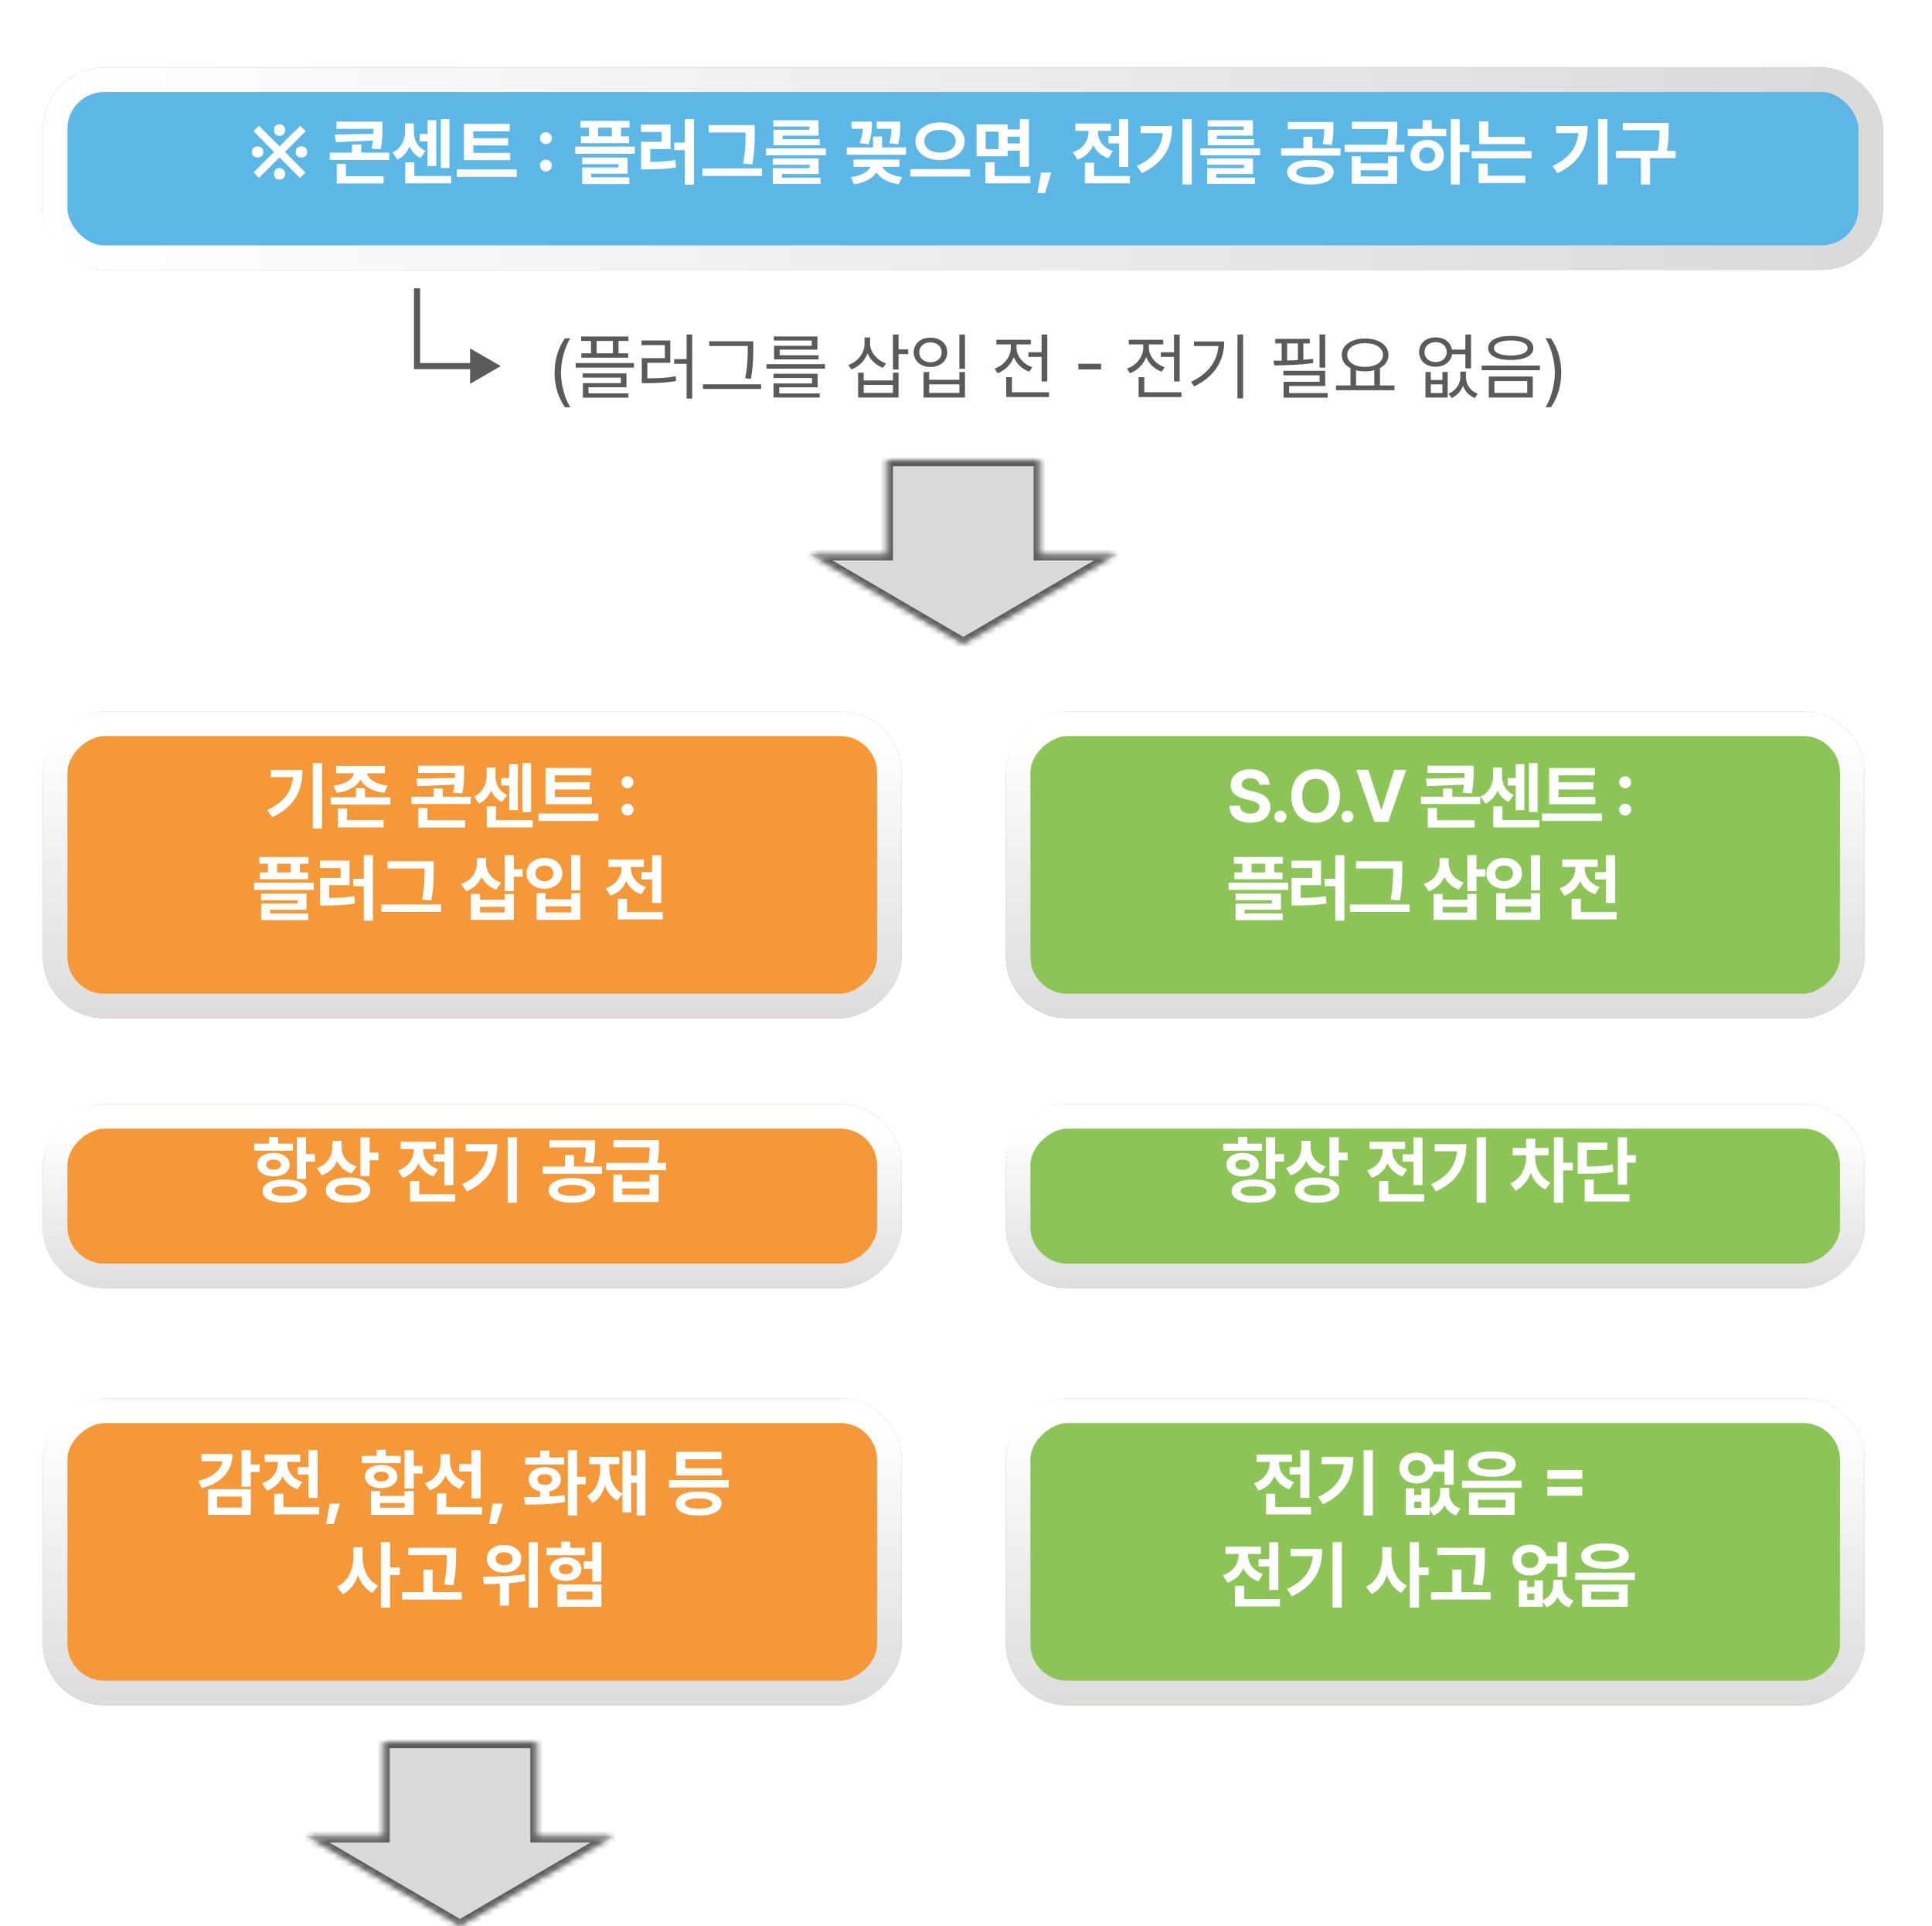 <svg width="315" height="314" viewBox="0 0 315 314" fill="none" xmlns="http://www.w3.org/2000/svg">
<rect width="315" height="80" rx="10" fill="white"/>
<rect y="100" width="315" height="190" rx="10" fill="white"/>
<g filter="url(#filter0_d_2445_80)">
<rect x="147" y="112" width="50" height="140" rx="10" transform="rotate(90 147 112)" fill="#F59839"/>
<rect x="145" y="114" width="46" height="136" rx="8" transform="rotate(90 145 114)" stroke="url(#paint0_linear_2445_80)" stroke-width="4"/>
</g>
<g filter="url(#filter1_d_2445_80)">
<rect x="147" y="224" width="50" height="140" rx="10" transform="rotate(90 147 224)" fill="#F59839"/>
<rect x="145" y="226" width="46" height="136" rx="8" transform="rotate(90 145 226)" stroke="url(#paint1_linear_2445_80)" stroke-width="4"/>
</g>
<g filter="url(#filter2_d_2445_80)">
<rect x="147" y="176" width="30" height="140" rx="10" transform="rotate(90 147 176)" fill="#F59839"/>
<rect x="145" y="178" width="26" height="136" rx="8" transform="rotate(90 145 178)" stroke="url(#paint2_linear_2445_80)" stroke-width="4"/>
</g>
<g filter="url(#filter3_d_2445_80)">
<rect x="304" y="112" width="50" height="140" rx="10" transform="rotate(90 304 112)" fill="#8CC457"/>
<rect x="302" y="114" width="46" height="136" rx="8" transform="rotate(90 302 114)" stroke="url(#paint3_linear_2445_80)" stroke-width="4"/>
</g>
<g filter="url(#filter4_d_2445_80)">
<rect x="304" y="224" width="50" height="140" rx="10" transform="rotate(90 304 224)" fill="#8CC457"/>
<rect x="302" y="226" width="46" height="136" rx="8" transform="rotate(90 302 226)" stroke="url(#paint4_linear_2445_80)" stroke-width="4"/>
</g>
<g filter="url(#filter5_d_2445_80)">
<rect x="304" y="176" width="30" height="140" rx="10" transform="rotate(90 304 176)" fill="#8CC457"/>
<rect x="302" y="178" width="26" height="136" rx="8" transform="rotate(90 302 178)" stroke="url(#paint5_linear_2445_80)" stroke-width="4"/>
</g>
<path d="M52.512 124.414V135.078H51V124.414H52.512ZM49.312 125.527C49.312 128.762 48.176 131.445 44.367 133.25L43.582 132.055C46.336 130.754 47.549 129.066 47.789 126.699H44.156V125.527H49.312ZM62.766 124.859V126.055H59.824C60.006 126.951 61.107 127.848 63.211 128.07L62.66 129.254C60.662 129.02 59.326 128.188 58.77 127.074C58.207 128.182 56.883 129.02 54.891 129.254L54.352 128.07C56.455 127.848 57.545 126.939 57.727 126.055H54.809V124.859H62.766ZM62.543 133.695V134.891H55.09V131.82H56.59V133.695H62.543ZM63.645 129.969V131.176H53.918V129.969H58.031V128.492H59.508V129.969H63.645ZM75.668 124.824V125.832C75.668 126.887 75.668 127.93 75.363 129.348L73.887 129.23C73.992 128.756 74.057 128.322 74.098 127.918L68.062 128.176L67.875 126.945L74.18 126.816L74.191 126.008H68.168V124.824H75.668ZM76.758 129.887V131.07H67.078V129.887H70.699V128.551H72.199V129.887H76.758ZM75.844 133.719V134.914H68.203V131.727H69.703V133.719H75.844ZM86.59 124.414V132.395H85.172V124.414H86.59ZM84.434 124.578V132.078H83.016V128.07H81.715V126.852H83.016V124.578H84.434ZM86.859 133.695V134.891H79.359V131.457H80.859V133.695H86.859ZM80.789 126.523C80.789 127.754 81.316 128.973 82.688 129.605L81.856 130.754C81 130.35 80.426 129.682 80.074 128.867C79.699 129.793 79.061 130.572 78.117 131.012L77.297 129.875C78.75 129.172 79.336 127.789 79.336 126.523V125.129H80.789V126.523ZM96.492 129.922V131.105H88.945V125.199H96.41V126.406H90.469V127.531H96.164V128.703H90.469V129.922H96.492ZM97.559 132.617V133.836H87.797V132.617H97.559ZM102.316 132.969C101.766 132.969 101.32 132.523 101.332 131.984C101.32 131.445 101.766 131.012 102.316 131.012C102.832 131.012 103.289 131.445 103.289 131.984C103.289 132.523 102.832 132.969 102.316 132.969ZM102.316 128.504C101.766 128.504 101.32 128.059 101.332 127.52C101.32 126.98 101.766 126.547 102.316 126.547C102.832 126.547 103.289 126.98 103.289 127.52C103.289 128.059 102.832 128.504 102.316 128.504ZM50.297 139.707V140.82H48.902V142.227H50.227V143.34H42.363V142.227H43.676V140.82H42.293V139.707H50.297ZM51.164 143.902V145.074H41.438V143.902H51.164ZM49.98 145.684V148.32H44.039V148.906H50.262V150.008H42.574V147.301H48.504V146.762H42.562V145.684H49.98ZM45.176 142.227H47.402V140.82H45.176V142.227ZM60.797 139.414V150.102H59.309V144.477H57.586V143.258H59.309V139.414H60.797ZM56.988 140.305V144.301H53.672V146.387C55.143 146.375 56.391 146.322 57.762 146.082L57.879 147.301C56.297 147.559 54.844 147.617 53.062 147.617H52.184V143.117H55.535V141.512H52.16V140.305H56.988ZM70.711 140.398V141.676C70.711 143.141 70.711 144.594 70.324 146.797L68.812 146.668C69.211 144.617 69.211 143.094 69.223 141.676V141.594H63.188V140.398H70.711ZM71.906 147.453V148.684H62.18V147.453H71.906ZM79.254 140.703C79.242 142.027 80.027 143.328 81.703 143.879L80.906 145.039C79.781 144.652 78.996 143.908 78.539 142.965C78.07 144.031 77.221 144.869 75.984 145.297L75.176 144.102C76.969 143.527 77.742 142.156 77.754 140.715V139.895H79.254V140.703ZM83.777 139.414V141.711H85.219V142.93H83.777V145.285H82.277V139.414H83.777ZM78.269 145.742V146.691H82.277V145.742H83.777V149.961H76.769V145.742H78.269ZM78.269 148.766H82.277V147.84H78.269V148.766ZM94.617 139.414V145.145H93.117V139.414H94.617ZM88.957 145.613V146.609H93.129V145.613H94.617V149.961H87.481V145.613H88.957ZM88.957 148.754H93.129V147.77H88.957V148.754ZM88.769 139.859C90.434 139.848 91.688 140.891 91.688 142.391C91.688 143.844 90.434 144.887 88.769 144.887C87.106 144.887 85.852 143.844 85.852 142.391C85.852 140.891 87.106 139.848 88.769 139.859ZM88.769 141.102C87.914 141.102 87.305 141.582 87.316 142.391C87.305 143.188 87.914 143.656 88.769 143.656C89.602 143.656 90.211 143.188 90.211 142.391C90.211 141.582 89.602 141.102 88.769 141.102ZM107.812 139.426V147.207H106.324V143.387H104.578V142.18H106.324V139.426H107.812ZM108.07 148.695V149.891H100.734V146.527H102.234V148.695H108.07ZM102.855 141.512C102.855 142.742 103.605 144.066 105.305 144.617L104.566 145.801C103.383 145.42 102.574 144.641 102.105 143.668C101.637 144.746 100.787 145.602 99.527 146.023L98.766 144.805C100.523 144.254 101.32 142.859 101.332 141.5V141.336H99.188V140.141H104.977V141.336H102.855V141.512Z" fill="white"/>
<path d="M40.889 236.414V238.746H42.33V239.977H40.889V242.379H39.389V236.414H40.889ZM37.9 237.035C37.889 239.859 36.107 241.77 32.908 242.613L32.31 241.43C34.701 240.838 36.02 239.654 36.272 238.23H32.838V237.035H37.9ZM40.889 242.777V246.949H33.916V242.777H40.889ZM35.404 243.984V245.777H39.412V243.984H35.404ZM51.787 236.426V244.207H50.299V240.387H48.553V239.18H50.299V236.426H51.787ZM52.045 245.695V246.891H44.709V243.527H46.209V245.695H52.045ZM46.83 238.512C46.83 239.742 47.58 241.066 49.279 241.617L48.541 242.801C47.357 242.42 46.549 241.641 46.08 240.668C45.611 241.746 44.762 242.602 43.502 243.023L42.74 241.805C44.498 241.254 45.295 239.859 45.307 238.5V238.336H43.162V237.141H48.951V238.336H46.83V238.512ZM55.42 245.133L54.412 248.473H53.17L53.756 245.133H55.42ZM67.455 236.414V238.98H68.897V240.223H67.455V242.66H65.955V236.414H67.455ZM61.959 243.07V243.879H65.955V243.07H67.455V246.961H60.471V243.07H61.959ZM61.959 245.789H65.955V245.027H61.959V245.789ZM65.322 237.352V238.523H58.994V237.352H61.42V236.344H62.908V237.352H65.322ZM62.158 238.828C63.705 238.828 64.783 239.578 64.783 240.715C64.783 241.852 63.705 242.602 62.158 242.602C60.588 242.602 59.51 241.852 59.51 240.715C59.51 239.578 60.588 238.828 62.158 238.828ZM62.158 239.93C61.443 239.918 60.963 240.211 60.975 240.715C60.963 241.23 61.443 241.512 62.158 241.512C62.873 241.512 63.365 241.23 63.365 240.715C63.365 240.211 62.873 239.918 62.158 239.93ZM73.361 238.242C73.361 239.625 74.1 240.996 75.799 241.559L74.99 242.73C73.859 242.314 73.08 241.529 72.635 240.539C72.172 241.652 71.34 242.531 70.103 242.977L69.295 241.805C71.076 241.219 71.85 239.754 71.85 238.23V237.07H73.361V238.242ZM78.353 236.426V244.301H76.865V239.895H74.861V238.688H76.865V236.426H78.353ZM78.576 245.695V246.891H71.252V243.469H72.764V245.695H78.576ZM81.986 245.133L80.978 248.473H79.736L80.322 245.133H81.986ZM94.092 236.414V240.75H95.486V241.992H94.092V247.078H92.58V236.414H94.092ZM85.432 244.066C86.211 244.066 87.119 244.066 88.068 244.043V243.129C86.932 242.906 86.193 242.186 86.205 241.195C86.193 240 87.272 239.191 88.83 239.191C90.353 239.191 91.443 240 91.455 241.195C91.443 242.186 90.693 242.912 89.568 243.129V243.984C90.412 243.943 91.262 243.873 92.053 243.762L92.147 244.852C89.873 245.273 87.436 245.285 85.631 245.285L85.432 244.066ZM91.971 237.598V238.77H85.643V237.598H88.068V236.473H89.568V237.598H91.971ZM88.83 240.328C88.103 240.328 87.611 240.645 87.623 241.195C87.611 241.758 88.103 242.062 88.83 242.062C89.533 242.062 90.014 241.758 90.014 241.195C90.014 240.645 89.533 240.328 88.83 240.328ZM105.236 236.414V247.078H103.807V241.734H102.904V246.586H101.486V243.527L100.643 244.652C99.652 244.131 99.014 243.246 98.639 242.145C98.281 243.41 97.648 244.436 96.635 245.039L95.709 243.891C97.326 242.977 97.877 241.09 97.877 239.051V238.711H96.072V237.516H100.959V238.711H99.33V239.051C99.33 240.908 99.881 242.678 101.486 243.504V236.566H102.904V240.516H103.807V236.414H105.236ZM118.818 241.289V242.508H109.068V241.289H118.818ZM117.705 239.355V240.539H110.252V236.695H117.646V237.902H111.74V239.355H117.705ZM113.92 243.152C116.229 243.152 117.623 243.855 117.635 245.109C117.623 246.375 116.229 247.078 113.92 247.078C111.588 247.078 110.182 246.375 110.182 245.109C110.182 243.855 111.588 243.152 113.92 243.152ZM113.92 244.289C112.443 244.289 111.693 244.57 111.705 245.109C111.693 245.672 112.443 245.941 113.92 245.941C115.361 245.941 116.123 245.672 116.135 245.109C116.123 244.57 115.361 244.289 113.92 244.289ZM59.117 253.828C59.105 255.738 59.926 257.672 61.637 258.492L60.734 259.688C59.592 259.125 58.824 258.07 58.379 256.781C57.916 258.164 57.09 259.295 55.883 259.887L54.957 258.68C56.762 257.848 57.617 255.809 57.617 253.828V252.234H59.117V253.828ZM63.605 251.414V255.527H65.176V256.793H63.605V262.078H62.105V251.414H63.605ZM74.352 252.34V253.348C74.352 254.684 74.352 256.184 73.918 258.445L72.418 258.293C72.822 256.277 72.84 254.777 72.852 253.523H66.57V252.34H74.352ZM75.289 259.559V260.777H65.562V259.559H69.043V255.891H70.531V259.559H75.289ZM82.18 251.859C83.809 251.848 84.992 252.773 84.992 254.121C84.992 255.457 83.809 256.395 82.18 256.383C80.551 256.395 79.367 255.457 79.379 254.121C79.367 252.773 80.551 251.848 82.18 251.859ZM82.18 253.055C81.383 253.055 80.82 253.441 80.82 254.121C80.82 254.789 81.383 255.176 82.18 255.164C83 255.176 83.574 254.789 83.574 254.121C83.574 253.441 83 253.055 82.18 253.055ZM87.688 251.426V262.078H86.211V251.426H87.688ZM78.723 257.039C80.609 257.039 83.293 256.992 85.566 256.652L85.66 257.754C84.781 257.93 83.879 258.041 82.988 258.105V261.762H81.5V258.199C80.562 258.24 79.678 258.246 78.91 258.258L78.723 257.039ZM98.059 251.414V257.859H96.57V255.762H95.188V254.543H96.57V251.414H98.059ZM98.059 258.316V261.961H90.887V258.316H98.059ZM92.387 259.488V260.766H96.594V259.488H92.387ZM95.375 252.34V253.535H89.094V252.34H91.508V251.32H92.984V252.34H95.375ZM92.246 253.887C93.746 253.887 94.801 254.684 94.801 255.797C94.801 256.957 93.746 257.73 92.246 257.73C90.758 257.73 89.68 256.957 89.68 255.797C89.68 254.684 90.758 253.887 92.246 253.887ZM92.246 255.012C91.555 255.012 91.109 255.293 91.121 255.797C91.109 256.336 91.555 256.629 92.246 256.629C92.926 256.629 93.371 256.336 93.371 255.797C93.371 255.293 92.926 255.012 92.246 255.012Z" fill="white"/>
<path d="M205.32 127.941C205.25 127.273 204.711 126.875 203.855 126.875C202.965 126.875 202.473 127.285 202.461 127.848C202.449 128.457 203.094 128.738 203.82 128.902L204.582 129.09C206.035 129.418 207.125 130.156 207.125 131.574C207.125 133.133 205.906 134.117 203.844 134.117C201.793 134.117 200.48 133.168 200.434 131.352H202.145C202.203 132.207 202.883 132.641 203.82 132.641C204.746 132.641 205.344 132.207 205.344 131.574C205.344 131 204.816 130.73 203.891 130.496L202.965 130.273C201.535 129.922 200.656 129.207 200.656 127.965C200.656 126.418 202.016 125.398 203.867 125.398C205.742 125.398 206.984 126.441 207.008 127.941H205.32ZM208.778 134.105C208.227 134.105 207.782 133.66 207.793 133.121C207.782 132.582 208.227 132.148 208.778 132.148C209.293 132.148 209.75 132.582 209.75 133.121C209.75 133.66 209.293 134.105 208.778 134.105ZM218.47 129.758C218.47 132.523 216.747 134.117 214.509 134.117C212.247 134.117 210.536 132.512 210.536 129.758C210.536 126.992 212.247 125.398 214.509 125.398C216.747 125.398 218.47 126.992 218.47 129.758ZM216.677 129.758C216.677 127.941 215.821 126.957 214.509 126.957C213.196 126.957 212.329 127.941 212.329 129.758C212.329 131.574 213.196 132.559 214.509 132.559C215.821 132.559 216.677 131.574 216.677 129.758ZM219.701 134.105C219.15 134.105 218.705 133.66 218.716 133.121C218.705 132.582 219.15 132.148 219.701 132.148C220.216 132.148 220.673 132.582 220.673 133.121C220.673 133.66 220.216 134.105 219.701 134.105ZM223.111 125.516L225.174 131.984H225.256L227.33 125.516H229.275L226.346 134H224.084L221.142 125.516H223.111ZM240.257 124.824V125.832C240.257 126.887 240.257 127.93 239.952 129.348L238.475 129.23C238.581 128.756 238.645 128.322 238.686 127.918L232.651 128.176L232.464 126.945L238.768 126.816L238.78 126.008H232.757V124.824H240.257ZM241.347 129.887V131.07H231.667V129.887H235.288V128.551H236.788V129.887H241.347ZM240.433 133.719V134.914H232.792V131.727H234.292V133.719H240.433ZM250.699 124.414V132.395H249.281V124.414H250.699ZM248.542 124.578V132.078H247.124V128.07H245.824V126.852H247.124V124.578H248.542ZM250.968 133.695V134.891H243.468V131.457H244.968V133.695H250.968ZM244.898 126.523C244.898 127.754 245.425 128.973 246.796 129.605L245.964 130.754C245.109 130.35 244.535 129.682 244.183 128.867C243.808 129.793 243.169 130.572 242.226 131.012L241.406 129.875C242.859 129.172 243.445 127.789 243.445 126.523V125.129H244.898V126.523ZM260.121 129.922V131.105H252.574V125.199H260.039V126.406H254.097V127.531H259.793V128.703H254.097V129.922H260.121ZM261.187 132.617V133.836H251.426V132.617H261.187ZM264.985 132.969C264.434 132.969 263.989 132.523 264.001 131.984C263.989 131.445 264.434 131.012 264.985 131.012C265.501 131.012 265.958 131.445 265.958 131.984C265.958 132.523 265.501 132.969 264.985 132.969ZM264.985 128.504C264.434 128.504 263.989 128.059 264.001 127.52C263.989 126.98 264.434 126.547 264.985 126.547C265.501 126.547 265.958 126.98 265.958 127.52C265.958 128.059 265.501 128.504 264.985 128.504ZM209.176 139.707V140.82H207.781V142.227H209.105V143.34H201.242V142.227H202.555V140.82H201.172V139.707H209.176ZM210.043 143.902V145.074H200.316V143.902H210.043ZM208.859 145.684V148.32H202.918V148.906H209.141V150.008H201.453V147.301H207.383V146.762H201.441V145.684H208.859ZM204.055 142.227H206.281V140.82H204.055V142.227ZM219.196 139.414V150.102H217.708V144.477H215.985V143.258H217.708V139.414H219.196ZM215.387 140.305V144.301H212.071V146.387C213.541 146.375 214.79 146.322 216.161 146.082L216.278 147.301C214.696 147.559 213.243 147.617 211.461 147.617H210.583V143.117H213.934V141.512H210.559V140.305H215.387ZM228.63 140.398V141.676C228.63 143.141 228.63 144.594 228.243 146.797L226.731 146.668C227.13 144.617 227.13 143.094 227.142 141.676V141.594H221.106V140.398H228.63ZM229.825 147.453V148.684H220.099V147.453H229.825ZM236.213 140.703C236.201 142.027 236.986 143.328 238.662 143.879L237.865 145.039C236.74 144.652 235.955 143.908 235.498 142.965C235.029 144.031 234.18 144.869 232.943 145.297L232.135 144.102C233.928 143.527 234.701 142.156 234.713 140.715V139.895H236.213V140.703ZM240.736 139.414V141.711H242.178V142.93H240.736V145.285H239.236V139.414H240.736ZM235.228 145.742V146.691H239.236V145.742H240.736V149.961H233.728V145.742H235.228ZM235.228 148.766H239.236V147.84H235.228V148.766ZM251.096 139.414V145.145H249.596V139.414H251.096ZM245.436 145.613V146.609H249.608V145.613H251.096V149.961H243.959V145.613H245.436ZM245.436 148.754H249.608V147.77H245.436V148.754ZM245.248 139.859C246.912 139.848 248.166 140.891 248.166 142.391C248.166 143.844 246.912 144.887 245.248 144.887C243.584 144.887 242.33 143.844 242.33 142.391C242.33 140.891 243.584 139.848 245.248 139.859ZM245.248 141.102C244.393 141.102 243.784 141.582 243.795 142.391C243.784 143.188 244.393 143.656 245.248 143.656C246.08 143.656 246.69 143.188 246.69 142.391C246.69 141.582 246.08 141.102 245.248 141.102ZM263.331 139.426V147.207H261.843V143.387H260.097V142.18H261.843V139.426H263.331ZM263.589 148.695V149.891H256.253V146.527H257.753V148.695H263.589ZM258.374 141.512C258.374 142.742 259.124 144.066 260.824 144.617L260.085 145.801C258.902 145.42 258.093 144.641 257.624 143.668C257.156 144.746 256.306 145.602 255.046 146.023L254.285 144.805C256.042 144.254 256.839 142.859 256.851 141.5V141.336H254.706V140.141H260.495V141.336H258.374V141.512Z" fill="white"/>
<path d="M213.494 236.426V244.207H212.006V240.387H210.26V239.18H212.006V236.426H213.494ZM213.752 245.695V246.891H206.416V243.527H207.916V245.695H213.752ZM208.537 238.512C208.537 239.742 209.287 241.066 210.986 241.617L210.248 242.801C209.064 242.42 208.256 241.641 207.787 240.668C207.318 241.746 206.469 242.602 205.209 243.023L204.447 241.805C206.205 241.254 207.002 239.859 207.014 238.5V238.336H204.869V237.141H210.658V238.336H208.537V238.512ZM223.842 236.414V247.078H222.33V236.414H223.842ZM220.643 237.527C220.643 240.762 219.506 243.445 215.697 245.25L214.912 244.055C217.666 242.754 218.879 241.066 219.119 238.699H215.486V237.527H220.643ZM230.58 242.648V243.715H231.729V242.648H233.111V245.883C234.295 245.355 234.799 244.359 234.799 243.387V242.566H236.299V243.387C236.287 244.477 236.814 245.508 238.15 245.941L237.377 247.055C236.457 246.738 235.865 246.129 235.525 245.367C235.168 246.105 234.582 246.721 233.721 247.055L233.111 246.129V246.961H229.197V242.648H230.58ZM230.58 245.824H231.729V244.816H230.58V245.824ZM230.99 236.812C232.35 236.812 233.434 237.568 233.732 238.699H235.514V236.414H237.002V242.062H235.514V239.93H233.732C233.445 241.084 232.355 241.852 230.99 241.852C229.35 241.852 228.143 240.809 228.154 239.32C228.143 237.855 229.35 236.812 230.99 236.812ZM230.99 238.043C230.158 238.043 229.561 238.535 229.572 239.32C229.561 240.129 230.158 240.621 230.99 240.633C231.799 240.621 232.385 240.129 232.385 239.32C232.385 238.535 231.799 238.043 230.99 238.043ZM243.248 236.613C245.615 236.613 247.115 237.398 247.127 238.699C247.115 239.988 245.615 240.773 243.248 240.762C240.893 240.773 239.357 239.988 239.357 238.699C239.357 237.398 240.893 236.613 243.248 236.613ZM243.248 237.773C241.76 237.773 240.904 238.09 240.916 238.699C240.904 239.297 241.76 239.602 243.248 239.602C244.725 239.602 245.58 239.297 245.58 238.699C245.58 238.09 244.725 237.773 243.248 237.773ZM246.951 243.328V246.961H239.51V243.328H246.951ZM240.986 244.512V245.766H245.486V244.512H240.986ZM248.111 241.383V242.578H238.385V241.383H248.111ZM252.283 241.102V239.66H257.979V241.102H252.283ZM252.283 243.844V242.402H257.979V243.844H252.283ZM208.426 251.426V259.207H206.938V255.387H205.191V254.18H206.938V251.426H208.426ZM208.684 260.695V261.891H201.348V258.527H202.848V260.695H208.684ZM203.469 253.512C203.469 254.742 204.219 256.066 205.918 256.617L205.18 257.801C203.996 257.42 203.188 256.641 202.719 255.668C202.25 256.746 201.4 257.602 200.141 258.023L199.379 256.805C201.137 256.254 201.934 254.859 201.945 253.5V253.336H199.801V252.141H205.59V253.336H203.469V253.512ZM218.773 251.414V262.078H217.262V251.414H218.773ZM215.574 252.527C215.574 255.762 214.438 258.445 210.629 260.25L209.844 259.055C212.598 257.754 213.811 256.066 214.051 253.699H210.418V252.527H215.574ZM226.871 253.828C226.859 255.738 227.68 257.672 229.391 258.492L228.488 259.688C227.346 259.125 226.578 258.07 226.133 256.781C225.67 258.164 224.844 259.295 223.637 259.887L222.711 258.68C224.516 257.848 225.371 255.809 225.371 253.828V252.234H226.871V253.828ZM231.359 251.414V255.527H232.93V256.793H231.359V262.078H229.859V251.414H231.359ZM242.105 252.34V253.348C242.105 254.684 242.105 256.184 241.672 258.445L240.172 258.293C240.576 256.277 240.594 254.777 240.605 253.523H234.324V252.34H242.105ZM243.043 259.559V260.777H233.316V259.559H236.797V255.891H238.285V259.559H243.043ZM249.02 257.648V258.715H250.168V257.648H251.551V260.883C252.734 260.355 253.238 259.359 253.238 258.387V257.566H254.738V258.387C254.727 259.477 255.254 260.508 256.59 260.941L255.816 262.055C254.896 261.738 254.305 261.129 253.965 260.367C253.607 261.105 253.021 261.721 252.16 262.055L251.551 261.129V261.961H247.637V257.648H249.02ZM249.02 260.824H250.168V259.816H249.02V260.824ZM249.43 251.812C250.789 251.812 251.873 252.568 252.172 253.699H253.953V251.414H255.441V257.062H253.953V254.93H252.172C251.885 256.084 250.795 256.852 249.43 256.852C247.789 256.852 246.582 255.809 246.594 254.32C246.582 252.855 247.789 251.812 249.43 251.812ZM249.43 253.043C248.598 253.043 248 253.535 248.012 254.32C248 255.129 248.598 255.621 249.43 255.633C250.238 255.621 250.824 255.129 250.824 254.32C250.824 253.535 250.238 253.043 249.43 253.043ZM261.688 251.613C264.055 251.613 265.555 252.398 265.566 253.699C265.555 254.988 264.055 255.773 261.688 255.762C259.332 255.773 257.797 254.988 257.797 253.699C257.797 252.398 259.332 251.613 261.688 251.613ZM261.688 252.773C260.199 252.773 259.344 253.09 259.355 253.699C259.344 254.297 260.199 254.602 261.688 254.602C263.164 254.602 264.02 254.297 264.02 253.699C264.02 253.09 263.164 252.773 261.688 252.773ZM265.391 258.328V261.961H257.949V258.328H265.391ZM259.426 259.512V260.766H263.926V259.512H259.426ZM266.551 256.383V257.578H256.824V256.383H266.551Z" fill="white"/>
<path d="M49.898 185.414V188.145H51.34V189.387H49.898V192.188H48.398V185.414H49.898ZM46.418 192.281C48.609 192.281 50.016 192.996 50.016 194.191C50.016 195.363 48.609 196.078 46.418 196.078C44.18 196.078 42.797 195.363 42.809 194.191C42.797 192.996 44.18 192.281 46.418 192.281ZM46.418 193.418C45.023 193.418 44.273 193.664 44.285 194.191C44.273 194.695 45.023 194.965 46.418 194.965C47.777 194.965 48.516 194.695 48.516 194.191C48.516 193.664 47.777 193.418 46.418 193.418ZM47.766 186.434V187.594H41.438V186.434H43.863V185.355H45.352V186.434H47.766ZM44.602 187.957C46.148 187.957 47.227 188.742 47.227 189.879C47.227 191.027 46.148 191.789 44.602 191.789C43.031 191.789 41.953 191.027 41.953 189.879C41.953 188.742 43.031 187.957 44.602 187.957ZM44.602 189.047C43.887 189.047 43.406 189.34 43.418 189.879C43.406 190.406 43.887 190.688 44.602 190.676C45.316 190.688 45.809 190.406 45.809 189.879C45.809 189.34 45.316 189.047 44.602 189.047ZM55.699 187.09C55.699 188.379 56.449 189.621 58.137 190.148L57.34 191.309C56.209 190.934 55.418 190.207 54.961 189.27C54.498 190.348 53.672 191.191 52.453 191.602L51.645 190.43C53.426 189.832 54.188 188.414 54.199 186.949V185.977H55.699V187.09ZM60.27 185.414V187.91H61.711V189.152H60.27V191.742H58.77V185.414H60.27ZM56.777 191.953C58.98 191.953 60.375 192.715 60.375 194.016C60.375 195.328 58.98 196.078 56.777 196.078C54.527 196.078 53.121 195.328 53.121 194.016C53.121 192.715 54.527 191.953 56.777 191.953ZM56.777 193.125C55.371 193.125 54.609 193.43 54.621 194.016C54.609 194.625 55.371 194.906 56.777 194.906C58.16 194.906 58.898 194.625 58.898 194.016C58.898 193.43 58.16 193.125 56.777 193.125ZM73.934 185.426V193.207H72.445V189.387H70.699V188.18H72.445V185.426H73.934ZM74.191 194.695V195.891H66.856V192.527H68.356V194.695H74.191ZM68.977 187.512C68.977 188.742 69.727 190.066 71.426 190.617L70.688 191.801C69.504 191.42 68.695 190.641 68.227 189.668C67.758 190.746 66.908 191.602 65.648 192.023L64.887 190.805C66.644 190.254 67.441 188.859 67.453 187.5V187.336H65.309V186.141H71.098V187.336H68.977V187.512ZM84.281 185.414V196.078H82.769V185.414H84.281ZM81.082 186.527C81.082 189.762 79.945 192.445 76.137 194.25L75.352 193.055C78.106 191.754 79.318 190.066 79.559 187.699H75.926V186.527H81.082ZM93.258 192.059C95.59 192.059 97.055 192.797 97.066 194.074C97.055 195.328 95.59 196.078 93.258 196.078C90.949 196.078 89.461 195.328 89.461 194.074C89.461 192.797 90.949 192.059 93.258 192.059ZM93.258 193.172C91.793 193.172 90.949 193.477 90.949 194.074C90.949 194.648 91.793 194.941 93.258 194.941C94.723 194.941 95.578 194.648 95.578 194.074C95.578 193.477 94.723 193.172 93.258 193.172ZM97.008 185.895V186.762C97.008 187.605 97.008 188.52 96.703 189.621L95.238 189.48C95.473 188.514 95.502 187.793 95.519 187.066H89.566V185.895H97.008ZM98.156 190.172V191.379H88.477V190.172H92.109V188.309H93.586V190.172H98.156ZM101.461 191.484V192.621H105.902V191.484H107.379V195.961H99.996V191.484H101.461ZM101.461 194.754H105.902V193.758H101.461V194.754ZM107.426 185.848V186.703C107.426 187.512 107.426 188.379 107.18 189.586H108.586V190.781H98.824V189.586H105.691C105.902 188.555 105.932 187.752 105.938 187.043H100.02V185.848H107.426Z" fill="white"/>
<path d="M207.898 185.414V188.145H209.34V189.387H207.898V192.188H206.398V185.414H207.898ZM204.418 192.281C206.609 192.281 208.016 192.996 208.016 194.191C208.016 195.363 206.609 196.078 204.418 196.078C202.18 196.078 200.797 195.363 200.809 194.191C200.797 192.996 202.18 192.281 204.418 192.281ZM204.418 193.418C203.023 193.418 202.273 193.664 202.285 194.191C202.273 194.695 203.023 194.965 204.418 194.965C205.777 194.965 206.516 194.695 206.516 194.191C206.516 193.664 205.777 193.418 204.418 193.418ZM205.766 186.434V187.594H199.438V186.434H201.863V185.355H203.352V186.434H205.766ZM202.602 187.957C204.148 187.957 205.227 188.742 205.227 189.879C205.227 191.027 204.148 191.789 202.602 191.789C201.031 191.789 199.953 191.027 199.953 189.879C199.953 188.742 201.031 187.957 202.602 187.957ZM202.602 189.047C201.887 189.047 201.406 189.34 201.418 189.879C201.406 190.406 201.887 190.688 202.602 190.676C203.316 190.688 203.809 190.406 203.809 189.879C203.809 189.34 203.316 189.047 202.602 189.047ZM213.699 187.09C213.699 188.379 214.449 189.621 216.137 190.148L215.34 191.309C214.209 190.934 213.418 190.207 212.961 189.27C212.498 190.348 211.672 191.191 210.453 191.602L209.645 190.43C211.426 189.832 212.188 188.414 212.199 186.949V185.977H213.699V187.09ZM218.27 185.414V187.91H219.711V189.152H218.27V191.742H216.77V185.414H218.27ZM214.777 191.953C216.98 191.953 218.375 192.715 218.375 194.016C218.375 195.328 216.98 196.078 214.777 196.078C212.527 196.078 211.121 195.328 211.121 194.016C211.121 192.715 212.527 191.953 214.777 191.953ZM214.777 193.125C213.371 193.125 212.609 193.43 212.621 194.016C212.609 194.625 213.371 194.906 214.777 194.906C216.16 194.906 216.898 194.625 216.898 194.016C216.898 193.43 216.16 193.125 214.777 193.125ZM231.934 185.426V193.207H230.445V189.387H228.699V188.18H230.445V185.426H231.934ZM232.191 194.695V195.891H224.855V192.527H226.355V194.695H232.191ZM226.977 187.512C226.977 188.742 227.727 190.066 229.426 190.617L228.688 191.801C227.504 191.42 226.695 190.641 226.227 189.668C225.758 190.746 224.908 191.602 223.648 192.023L222.887 190.805C224.645 190.254 225.441 188.859 225.453 187.5V187.336H223.309V186.141H229.098V187.336H226.977V187.512ZM242.281 185.414V196.078H240.77V185.414H242.281ZM239.082 186.527C239.082 189.762 237.945 192.445 234.137 194.25L233.352 193.055C236.105 191.754 237.318 190.066 237.559 187.699H233.926V186.527H239.082ZM250.309 188.754C250.309 190.266 251.094 191.988 252.793 192.785L251.961 193.91C250.824 193.4 250.033 192.393 249.582 191.203C249.125 192.486 248.281 193.57 247.074 194.098L246.254 192.938C247.988 192.176 248.82 190.359 248.832 188.754V188.344H246.629V187.148H248.82V185.648H250.32V187.148H252.488V188.344H250.309V188.754ZM254.867 185.414V189.551H256.438V190.805H254.867V196.078H253.367V185.414H254.867ZM265.285 185.414V188.32H266.727V189.551H265.285V193.125H263.785V185.414H265.285ZM262.051 186.27V187.465H258.734V190.16C260.662 190.148 261.723 190.09 262.918 189.832L263.07 191.027C261.734 191.309 260.504 191.367 258.137 191.367H257.234V186.27H262.051ZM265.672 194.695V195.891H258.371V192.305H259.859V194.695H265.672Z" fill="white"/>
<mask id="path-21-inside-1_2445_80" fill="white">
<path d="M169.523 90.375H182.059L157.058 105L132.058 90.375H144.592V75H169.523V90.375Z"/>
</mask>
<path d="M169.523 90.375H182.059L157.058 105L132.058 90.375H144.592V75H169.523V90.375Z" fill="#D9D9D9"/>
<path d="M169.523 90.375H168.523V91.375H169.523V90.375ZM182.059 90.375L182.564 91.238L185.749 89.375H182.059V90.375ZM157.058 105L156.553 105.863L157.058 106.159L157.563 105.863L157.058 105ZM132.058 90.375V89.375H128.368L131.553 91.238L132.058 90.375ZM144.592 90.375V91.375H145.592V90.375H144.592ZM144.592 75V74H143.592V75H144.592ZM169.523 75H170.523V74H169.523V75ZM169.523 90.375V91.375H182.059V90.375V89.375H169.523V90.375ZM182.059 90.375L181.554 89.512L156.553 104.137L157.058 105L157.563 105.863L182.564 91.238L182.059 90.375ZM157.058 105L157.563 104.137L132.563 89.512L132.058 90.375L131.553 91.238L156.553 105.863L157.058 105ZM132.058 90.375V91.375H144.592V90.375V89.375H132.058V90.375ZM144.592 90.375H145.592V75H144.592H143.592V90.375H144.592ZM144.592 75V76H169.523V75V74H144.592V75ZM169.523 75H168.523V90.375H169.523H170.523V75H169.523Z" fill="#5A5A59" mask="url(#path-21-inside-1_2445_80)"/>
<g filter="url(#filter6_d_2445_80)">
<rect x="7" y="7" width="300" height="33" rx="10" fill="#5CB7E6"/>
<rect x="9" y="9" width="296" height="29" rx="8" stroke="url(#paint6_linear_2445_80)" stroke-width="4"/>
</g>
<path d="M45.575 22.136C45.247 22.136 45.015 22.044 44.879 21.86C44.743 21.676 44.675 21.456 44.675 21.2C44.675 20.944 44.743 20.728 44.879 20.552C45.015 20.368 45.247 20.276 45.575 20.276C45.903 20.276 46.135 20.368 46.271 20.552C46.415 20.728 46.487 20.944 46.487 21.2C46.487 21.456 46.415 21.676 46.271 21.86C46.135 22.044 45.903 22.136 45.575 22.136ZM42.227 29L41.351 28.112L44.675 24.764L41.327 21.404L42.215 20.504L45.575 23.852L48.947 20.516L49.847 21.392L46.475 24.764L49.799 28.136L48.923 29.024L45.575 25.664L42.227 29ZM41.999 25.676C41.751 25.676 41.535 25.608 41.351 25.472C41.167 25.336 41.075 25.104 41.075 24.776C41.075 24.456 41.167 24.224 41.351 24.08C41.535 23.936 41.751 23.864 41.999 23.864C42.255 23.864 42.475 23.936 42.659 24.08C42.843 24.224 42.935 24.456 42.935 24.776C42.935 25.104 42.843 25.336 42.659 25.472C42.475 25.608 42.255 25.676 41.999 25.676ZM49.139 25.676C48.883 25.676 48.663 25.608 48.479 25.472C48.303 25.336 48.215 25.104 48.215 24.776C48.215 24.456 48.303 24.224 48.479 24.08C48.663 23.936 48.883 23.864 49.139 23.864C49.395 23.864 49.615 23.936 49.799 24.08C49.983 24.224 50.075 24.456 50.075 24.776C50.075 25.104 49.983 25.336 49.799 25.472C49.615 25.608 49.395 25.676 49.139 25.676ZM45.575 29.276C45.247 29.276 45.015 29.184 44.879 29C44.743 28.816 44.675 28.596 44.675 28.34C44.675 28.092 44.743 27.876 44.879 27.692C45.015 27.508 45.247 27.416 45.575 27.416C45.903 27.416 46.135 27.508 46.271 27.692C46.415 27.876 46.487 28.092 46.487 28.34C46.487 28.596 46.415 28.816 46.271 29C46.135 29.184 45.903 29.276 45.575 29.276ZM62.365 19.824V20.832C62.365 21.887 62.365 22.93 62.06 24.348L60.584 24.23C60.69 23.756 60.754 23.322 60.795 22.918L54.76 23.176L54.572 21.945L60.877 21.816L60.889 21.008H54.865V19.824H62.365ZM63.455 24.887V26.07H53.775V24.887H57.397V23.551H58.897V24.887H63.455ZM62.541 28.719V29.914H54.9V26.727H56.4V28.719H62.541ZM73.287 19.414V27.395H71.869V19.414H73.287ZM71.131 19.578V27.078H69.713V23.07H68.412V21.852H69.713V19.578H71.131ZM73.557 28.695V29.891H66.057V26.457H67.557V28.695H73.557ZM67.486 21.523C67.486 22.754 68.014 23.973 69.385 24.605L68.553 25.754C67.697 25.35 67.123 24.682 66.772 23.867C66.397 24.793 65.758 25.572 64.814 26.012L63.994 24.875C65.447 24.172 66.033 22.789 66.033 21.523V20.129H67.486V21.523ZM83.189 24.922V26.105H75.643V20.199H83.107V21.406H77.166V22.531H82.861V23.703H77.166V24.922H83.189ZM84.256 27.617V28.836H74.494V27.617H84.256ZM89.014 27.969C88.463 27.969 88.018 27.523 88.029 26.984C88.018 26.445 88.463 26.012 89.014 26.012C89.529 26.012 89.986 26.445 89.986 26.984C89.986 27.523 89.529 27.969 89.014 27.969ZM89.014 23.504C88.463 23.504 88.018 23.059 88.029 22.52C88.018 21.98 88.463 21.547 89.014 21.547C89.529 21.547 89.986 21.98 89.986 22.52C89.986 23.059 89.529 23.504 89.014 23.504ZM102.643 19.707V20.82H101.248V22.227H102.572V23.34H94.709V22.227H96.022V20.82H94.639V19.707H102.643ZM103.51 23.902V25.074H93.783V23.902H103.51ZM102.326 25.684V28.32H96.385V28.906H102.607V30.008H94.92V27.301H100.85V26.762H94.908V25.684H102.326ZM97.522 22.227H99.748V20.82H97.522V22.227ZM113.143 19.414V30.102H111.654V24.477H109.932V23.258H111.654V19.414H113.143ZM109.334 20.305V24.301H106.018V26.387C107.488 26.375 108.736 26.322 110.107 26.082L110.225 27.301C108.643 27.559 107.189 27.617 105.408 27.617H104.529V23.117H107.881V21.512H104.506V20.305H109.334ZM123.057 20.398V21.676C123.057 23.141 123.057 24.594 122.67 26.797L121.158 26.668C121.557 24.617 121.557 23.094 121.568 21.676V21.594H115.533V20.398H123.057ZM124.252 27.453V28.684H114.525V27.453H124.252ZM134.646 24.195V25.309H124.885V24.195H134.646ZM133.475 25.836V28.355H127.498V28.965H133.791V29.984H126.01V27.406H131.998V26.867H125.998V25.836H133.475ZM133.463 19.602V22.109H127.592V22.684H133.65V23.691H126.104V21.16H131.963V20.621H126.08V19.602H133.463ZM146.787 19.824V20.469C146.787 21.184 146.787 22.215 146.447 23.516L145.006 23.363C145.27 22.367 145.328 21.611 145.346 20.996H142.955V19.824H146.787ZM147.736 24.02V25.227H138.057V24.02H142.346V22.262H143.822V24.02H147.736ZM142.158 19.824V20.281C142.158 20.938 142.158 22.074 141.607 23.516L140.166 23.34C140.523 22.332 140.635 21.57 140.682 20.996H138.83V19.824H142.158ZM146.646 26.012V27.195H143.869C144.273 28.004 145.334 28.654 147.092 28.871L146.518 30.031C144.783 29.791 143.535 29.094 142.896 28.109C142.246 29.094 141.004 29.797 139.264 30.043L138.725 28.871C140.459 28.666 141.514 28.004 141.924 27.195H139.158V26.012H146.646ZM153.268 19.953C155.518 19.965 157.275 21.172 157.287 23.023C157.275 24.887 155.518 26.105 153.268 26.094C151.006 26.105 149.26 24.887 149.26 23.023C149.26 21.172 151.006 19.965 153.268 19.953ZM153.268 21.172C151.791 21.16 150.713 21.875 150.713 23.023C150.713 24.184 151.791 24.875 153.268 24.875C154.744 24.875 155.799 24.184 155.811 23.023C155.799 21.875 154.744 21.16 153.268 21.172ZM158.166 27.57V28.777H148.404V27.57H158.166ZM164.283 20.281V21.09H166.275V19.426H167.764V27.184H166.275V24.57H164.283V25.473H159.221V20.281H164.283ZM160.709 21.465V24.312H162.818V21.465H160.709ZM167.986 28.695V29.891H160.662V26.445H162.174V28.695H167.986ZM164.283 23.387H166.275V22.297H164.283V23.387ZM171.396 28.133L170.389 31.473H169.146L169.732 28.133H171.396ZM183.959 19.426V27.207H182.471V23.387H180.725V22.18H182.471V19.426H183.959ZM184.217 28.695V29.891H176.881V26.527H178.381V28.695H184.217ZM179.002 21.512C179.002 22.742 179.752 24.066 181.451 24.617L180.713 25.801C179.529 25.42 178.721 24.641 178.252 23.668C177.783 24.746 176.934 25.602 175.674 26.023L174.912 24.805C176.67 24.254 177.467 22.859 177.479 21.5V21.336H175.334V20.141H181.123V21.336H179.002V21.512ZM194.307 19.414V30.078H192.795V19.414H194.307ZM191.107 20.527C191.107 23.762 189.971 26.445 186.162 28.25L185.377 27.055C188.131 25.754 189.344 24.066 189.584 21.699H185.951V20.527H191.107ZM205.463 24.195V25.309H195.701V24.195H205.463ZM204.291 25.836V28.355H198.314V28.965H204.607V29.984H196.826V27.406H202.814V26.867H196.814V25.836H204.291ZM204.279 19.602V22.109H198.408V22.684H204.467V23.691H196.92V21.16H202.779V20.621H196.896V19.602H204.279ZM213.654 26.059C215.986 26.059 217.451 26.797 217.463 28.074C217.451 29.328 215.986 30.078 213.654 30.078C211.346 30.078 209.857 29.328 209.857 28.074C209.857 26.797 211.346 26.059 213.654 26.059ZM213.654 27.172C212.189 27.172 211.346 27.477 211.346 28.074C211.346 28.648 212.189 28.941 213.654 28.941C215.119 28.941 215.975 28.648 215.975 28.074C215.975 27.477 215.119 27.172 213.654 27.172ZM217.404 19.895V20.762C217.404 21.605 217.404 22.52 217.1 23.621L215.635 23.48C215.869 22.514 215.898 21.793 215.916 21.066H209.963V19.895H217.404ZM218.553 24.172V25.379H208.873V24.172H212.506V22.309H213.982V24.172H218.553ZM221.857 25.484V26.621H226.299V25.484H227.775V29.961H220.393V25.484H221.857ZM221.857 28.754H226.299V27.758H221.857V28.754ZM227.822 19.848V20.703C227.822 21.512 227.822 22.379 227.576 23.586H228.982V24.781H219.221V23.586H226.088C226.299 22.555 226.328 21.752 226.334 21.043H220.416V19.848H227.822ZM238.006 19.414V23.586H239.576V24.816H238.006V30.078H236.529V19.414H238.006ZM235.803 21.008V22.203H229.533V21.008H231.947V19.578H233.447V21.008H235.803ZM232.697 22.801C234.256 22.801 235.416 23.855 235.416 25.344C235.416 26.832 234.256 27.887 232.697 27.887C231.127 27.887 229.967 26.832 229.967 25.344C229.967 23.855 231.127 22.801 232.697 22.801ZM232.697 24.008C231.947 24.02 231.396 24.523 231.396 25.344C231.396 26.176 231.947 26.668 232.697 26.656C233.447 26.668 233.986 26.176 233.986 25.344C233.986 24.523 233.447 24.02 232.697 24.008ZM248.623 22.32V23.492H241.17V19.789H242.658V22.32H248.623ZM249.713 24.641V25.812H239.951V24.641H249.713ZM248.693 28.648V29.844H241.076V26.68H242.576V28.648H248.693ZM262.064 19.414V30.078H260.553V19.414H262.064ZM258.865 20.527C258.865 23.762 257.729 26.445 253.92 28.25L253.135 27.055C255.889 25.754 257.102 24.066 257.342 21.699H253.709V20.527H258.865ZM272.061 20.035V20.996C272.061 21.992 272.061 23.082 271.791 24.57H273.197V25.777H269.037V30.09H267.537V25.777H263.471V24.57H270.279C270.549 23.193 270.572 22.15 270.572 21.23H264.584V20.035H272.061Z" fill="white"/>
<path d="M90.418 60.766C90.43 58.551 91.028 56.711 92.106 55.152H92.997C92.2 56.312 91.461 58.68 91.461 60.766C91.461 62.852 92.2 65.231 92.997 66.391H92.106C91.028 64.82 90.43 62.98 90.418 60.766ZM102.454 54.859V55.586H100.848V57.602H102.418V58.316H94.79V57.602H96.36V55.586H94.754V54.859H102.454ZM103.356 59.195V59.934H93.864V59.195H103.356ZM102.137 60.871V63.133H95.95V64.129H102.454V64.832H95.036V62.465H101.235V61.562H95.012V60.871H102.137ZM97.274 57.602H99.934V55.586H97.274V57.602ZM112.86 54.531V64.973H111.946V59.312H109.918V58.539H111.946V54.531H112.86ZM109.286 55.504V59.148H105.547V61.68C107.34 61.68 108.641 61.627 110.165 61.34L110.235 62.113C108.665 62.395 107.317 62.453 105.43 62.465H104.633V58.387H108.395V56.266H104.598V55.504H109.286ZM122.821 55.645V56.688C122.821 58 122.821 59.488 122.434 61.75L121.497 61.656C121.918 59.523 121.918 57.965 121.918 56.688V56.406H115.637V55.645H122.821ZM124.098 62.652V63.414H114.606V62.652H124.098ZM134.504 59.371V60.098H124.965V59.371H134.504ZM133.309 60.93V63.145H127.051V64.141H133.649V64.809H126.125V62.512H132.395V61.621H126.114V60.93H133.309ZM133.274 54.848V57.004H127.122V57.918H133.461V58.586H126.208V56.371H132.348V55.516H126.172V54.848H133.274ZM141.864 56.008C141.852 57.414 142.965 58.715 144.465 59.254L143.973 59.969C142.813 59.541 141.905 58.685 141.454 57.602C141.002 58.82 140.053 59.758 138.829 60.227L138.313 59.5C139.895 58.949 140.95 57.578 140.961 56.008V55.012H141.864V56.008ZM146.504 54.531V56.957H148.075V57.73H146.504V60.238H145.59V54.531H146.504ZM140.821 60.754V62.02H145.59V60.754H146.504V64.809H139.907V60.754H140.821ZM140.821 64.059H145.59V62.746H140.821V64.059ZM157.333 54.531V60.121H156.418V54.531H157.333ZM151.497 60.648V61.914H156.418V60.648H157.333V64.809H150.583V60.648H151.497ZM151.497 64.059H156.418V62.652H151.497V64.059ZM151.708 55.047C153.29 55.035 154.438 56.008 154.438 57.438C154.438 58.855 153.29 59.828 151.708 59.828C150.125 59.828 148.977 58.855 148.977 57.438C148.977 56.008 150.125 55.035 151.708 55.047ZM151.708 55.82C150.641 55.809 149.868 56.488 149.879 57.438C149.868 58.387 150.641 59.066 151.708 59.066C152.762 59.066 153.536 58.387 153.536 57.438C153.536 56.488 152.762 55.809 151.708 55.82ZM170.75 54.543V62.184H169.825V58.188H167.68V57.426H169.825V54.543H170.75ZM171.043 63.953V64.727H164.059V61.492H164.985V63.953H171.043ZM165.735 56.688C165.735 58.035 166.778 59.348 168.301 59.863L167.821 60.602C166.643 60.18 165.735 59.301 165.29 58.223C164.838 59.424 163.877 60.385 162.641 60.848L162.161 60.098C163.696 59.559 164.809 58.188 164.809 56.688V56.148H162.454V55.387H168.067V56.148H165.735V56.688ZM179.528 59.301V60.227H175.813V59.301H179.528ZM192.336 54.543V62.184H191.411V58.188H189.266V57.426H191.411V54.543H192.336ZM192.629 63.953V64.727H185.645V61.492H186.571V63.953H192.629ZM187.321 56.688C187.321 58.035 188.364 59.348 189.887 59.863L189.407 60.602C188.229 60.18 187.321 59.301 186.875 58.223C186.424 59.424 185.463 60.385 184.227 60.848L183.747 60.098C185.282 59.559 186.395 58.188 186.395 56.688V56.148H184.04V55.387H189.653V56.148H187.321V56.688ZM202.684 54.531V64.949H201.758V54.531H202.684ZM199.602 55.668C199.59 58.668 198.196 61.316 194.704 62.992L194.2 62.242C197.018 60.906 198.454 58.908 198.665 56.418H194.68V55.668H199.602ZM216.067 54.531V59.945H215.141V54.531H216.067ZM216.067 60.449V62.934H210.184V64.082H216.465V64.832H209.282V62.242H215.153V61.188H209.247V60.449H216.067ZM213.559 55.246V55.984H212.504V58.645C213.043 58.615 213.577 58.562 214.075 58.504L214.122 59.184C212.036 59.488 209.586 59.57 207.747 59.57L207.629 58.809L208.965 58.797V55.984H207.922V55.246H213.559ZM209.856 58.773C210.43 58.762 211.022 58.744 211.614 58.703V55.984H209.856V58.773ZM227.364 62.84V63.613H217.825V62.84H220.192V60.027C219.301 59.565 218.762 58.815 218.762 57.871C218.762 56.254 220.344 55.199 222.571 55.188C224.797 55.199 226.379 56.254 226.379 57.871C226.379 58.797 225.858 59.541 224.997 60.004V62.84H227.364ZM222.571 55.949C220.86 55.938 219.653 56.711 219.653 57.871C219.653 59.031 220.86 59.816 222.571 59.816C224.27 59.816 225.489 59.031 225.489 57.871C225.489 56.711 224.27 55.938 222.571 55.949ZM221.094 62.84H224.071V60.355C223.62 60.478 223.116 60.543 222.571 60.543C222.038 60.543 221.54 60.484 221.094 60.367V62.84ZM233.282 60.648V61.949H235.18V60.648H236.036V64.809H232.415V60.648H233.282ZM233.282 64.082H235.18V62.652H233.282V64.082ZM239.012 61.469C239 62.57 239.657 63.719 240.934 64.188L240.454 64.891C239.493 64.504 238.86 63.772 238.543 62.898C238.209 63.754 237.577 64.492 236.657 64.891L236.176 64.188C237.43 63.672 238.098 62.523 238.098 61.469V60.578H239.012V61.469ZM234.079 55C235.473 55 236.54 55.791 236.739 56.992H238.918V54.531H239.844V60.051H238.918V57.754H236.75C236.563 58.984 235.491 59.793 234.079 59.793C232.497 59.793 231.372 58.82 231.372 57.391C231.372 55.973 232.497 55 234.079 55ZM234.079 55.773C233.012 55.773 232.25 56.441 232.25 57.391C232.25 58.352 233.012 59.031 234.079 59.031C235.133 59.031 235.883 58.352 235.883 57.391C235.883 56.441 235.133 55.773 234.079 55.773ZM246.325 54.766C248.586 54.766 250.004 55.492 250.004 56.746C250.004 57.977 248.586 58.691 246.325 58.691C244.063 58.691 242.633 57.977 242.633 56.746C242.633 55.492 244.063 54.766 246.325 54.766ZM246.325 55.504C244.637 55.504 243.571 55.973 243.583 56.746C243.571 57.508 244.637 57.953 246.325 57.965C247.989 57.953 249.067 57.508 249.067 56.746C249.067 55.973 247.989 55.504 246.325 55.504ZM249.911 61.387V64.809H242.739V61.387H249.911ZM243.653 62.125V64.059H249.008V62.125H243.653ZM251.071 59.594V60.355H241.579V59.594H251.071ZM254.551 60.766C254.54 62.98 253.942 64.82 252.864 66.391H251.973C252.77 65.231 253.508 62.852 253.508 60.766C253.508 58.68 252.77 56.312 251.973 55.152H252.864C253.942 56.711 254.54 58.551 254.551 60.766Z" fill="#5A5A59"/>
<path d="M68 59.683H67.5V60.183H68V59.683ZM81.646 59.683L76.646 56.797V62.57L81.646 59.683ZM68 47H67.5V59.683H68H68.5V47H68ZM68 59.683V60.183H77.146V59.683V59.183H68V59.683Z" fill="#5A5A59"/>
<mask id="path-28-inside-2_2445_80" fill="white">
<path d="M87.466 299.375H100.001L75 314L50 299.375H62.534V284H87.466V299.375Z"/>
</mask>
<path d="M87.466 299.375H100.001L75 314L50 299.375H62.534V284H87.466V299.375Z" fill="#D9D9D9"/>
<path d="M87.466 299.375H86.466V300.375H87.466V299.375ZM100.001 299.375L100.506 300.238L103.691 298.375H100.001V299.375ZM75 314L74.495 314.863L75 315.159L75.505 314.863L75 314ZM50 299.375V298.375H46.31L49.495 300.238L50 299.375ZM62.534 299.375V300.375H63.534V299.375H62.534ZM62.534 284V283H61.534V284H62.534ZM87.466 284H88.466V283H87.466V284ZM87.466 299.375V300.375H100.001V299.375V298.375H87.466V299.375ZM100.001 299.375L99.496 298.512L74.495 313.137L75 314L75.505 314.863L100.506 300.238L100.001 299.375ZM75 314L75.505 313.137L50.505 298.512L50 299.375L49.495 300.238L74.495 314.863L75 314ZM50 299.375V300.375H62.534V299.375V298.375H50V299.375ZM62.534 299.375H63.534V284H62.534H61.534V299.375H62.534ZM62.534 284V285H87.466V284V283H62.534V284ZM87.466 284H86.466V299.375H87.466H88.466V284H87.466Z" fill="#5A5A59" mask="url(#path-28-inside-2_2445_80)"/>
<defs>
<filter id="filter0_d_2445_80" x="3" y="112" width="148" height="58" filterUnits="userSpaceOnUse" color-interpolation-filters="sRGB">
<feFlood flood-opacity="0" result="BackgroundImageFix"/>
<feColorMatrix in="SourceAlpha" type="matrix" values="0 0 0 0 0 0 0 0 0 0 0 0 0 0 0 0 0 0 127 0" result="hardAlpha"/>
<feOffset dy="4"/>
<feGaussianBlur stdDeviation="2"/>
<feComposite in2="hardAlpha" operator="out"/>
<feColorMatrix type="matrix" values="0 0 0 0 0 0 0 0 0 0 0 0 0 0 0 0 0 0 0.25 0"/>
<feBlend mode="normal" in2="BackgroundImageFix" result="effect1_dropShadow_2445_80"/>
<feBlend mode="normal" in="SourceGraphic" in2="effect1_dropShadow_2445_80" result="shape"/>
</filter>
<filter id="filter1_d_2445_80" x="3" y="224" width="148" height="58" filterUnits="userSpaceOnUse" color-interpolation-filters="sRGB">
<feFlood flood-opacity="0" result="BackgroundImageFix"/>
<feColorMatrix in="SourceAlpha" type="matrix" values="0 0 0 0 0 0 0 0 0 0 0 0 0 0 0 0 0 0 127 0" result="hardAlpha"/>
<feOffset dy="4"/>
<feGaussianBlur stdDeviation="2"/>
<feComposite in2="hardAlpha" operator="out"/>
<feColorMatrix type="matrix" values="0 0 0 0 0 0 0 0 0 0 0 0 0 0 0 0 0 0 0.25 0"/>
<feBlend mode="normal" in2="BackgroundImageFix" result="effect1_dropShadow_2445_80"/>
<feBlend mode="normal" in="SourceGraphic" in2="effect1_dropShadow_2445_80" result="shape"/>
</filter>
<filter id="filter2_d_2445_80" x="3" y="176" width="148" height="38" filterUnits="userSpaceOnUse" color-interpolation-filters="sRGB">
<feFlood flood-opacity="0" result="BackgroundImageFix"/>
<feColorMatrix in="SourceAlpha" type="matrix" values="0 0 0 0 0 0 0 0 0 0 0 0 0 0 0 0 0 0 127 0" result="hardAlpha"/>
<feOffset dy="4"/>
<feGaussianBlur stdDeviation="2"/>
<feComposite in2="hardAlpha" operator="out"/>
<feColorMatrix type="matrix" values="0 0 0 0 0 0 0 0 0 0 0 0 0 0 0 0 0 0 0.25 0"/>
<feBlend mode="normal" in2="BackgroundImageFix" result="effect1_dropShadow_2445_80"/>
<feBlend mode="normal" in="SourceGraphic" in2="effect1_dropShadow_2445_80" result="shape"/>
</filter>
<filter id="filter3_d_2445_80" x="160" y="112" width="148" height="58" filterUnits="userSpaceOnUse" color-interpolation-filters="sRGB">
<feFlood flood-opacity="0" result="BackgroundImageFix"/>
<feColorMatrix in="SourceAlpha" type="matrix" values="0 0 0 0 0 0 0 0 0 0 0 0 0 0 0 0 0 0 127 0" result="hardAlpha"/>
<feOffset dy="4"/>
<feGaussianBlur stdDeviation="2"/>
<feComposite in2="hardAlpha" operator="out"/>
<feColorMatrix type="matrix" values="0 0 0 0 0 0 0 0 0 0 0 0 0 0 0 0 0 0 0.25 0"/>
<feBlend mode="normal" in2="BackgroundImageFix" result="effect1_dropShadow_2445_80"/>
<feBlend mode="normal" in="SourceGraphic" in2="effect1_dropShadow_2445_80" result="shape"/>
</filter>
<filter id="filter4_d_2445_80" x="160" y="224" width="148" height="58" filterUnits="userSpaceOnUse" color-interpolation-filters="sRGB">
<feFlood flood-opacity="0" result="BackgroundImageFix"/>
<feColorMatrix in="SourceAlpha" type="matrix" values="0 0 0 0 0 0 0 0 0 0 0 0 0 0 0 0 0 0 127 0" result="hardAlpha"/>
<feOffset dy="4"/>
<feGaussianBlur stdDeviation="2"/>
<feComposite in2="hardAlpha" operator="out"/>
<feColorMatrix type="matrix" values="0 0 0 0 0 0 0 0 0 0 0 0 0 0 0 0 0 0 0.25 0"/>
<feBlend mode="normal" in2="BackgroundImageFix" result="effect1_dropShadow_2445_80"/>
<feBlend mode="normal" in="SourceGraphic" in2="effect1_dropShadow_2445_80" result="shape"/>
</filter>
<filter id="filter5_d_2445_80" x="160" y="176" width="148" height="38" filterUnits="userSpaceOnUse" color-interpolation-filters="sRGB">
<feFlood flood-opacity="0" result="BackgroundImageFix"/>
<feColorMatrix in="SourceAlpha" type="matrix" values="0 0 0 0 0 0 0 0 0 0 0 0 0 0 0 0 0 0 127 0" result="hardAlpha"/>
<feOffset dy="4"/>
<feGaussianBlur stdDeviation="2"/>
<feComposite in2="hardAlpha" operator="out"/>
<feColorMatrix type="matrix" values="0 0 0 0 0 0 0 0 0 0 0 0 0 0 0 0 0 0 0.25 0"/>
<feBlend mode="normal" in2="BackgroundImageFix" result="effect1_dropShadow_2445_80"/>
<feBlend mode="normal" in="SourceGraphic" in2="effect1_dropShadow_2445_80" result="shape"/>
</filter>
<filter id="filter6_d_2445_80" x="3" y="7" width="308" height="41" filterUnits="userSpaceOnUse" color-interpolation-filters="sRGB">
<feFlood flood-opacity="0" result="BackgroundImageFix"/>
<feColorMatrix in="SourceAlpha" type="matrix" values="0 0 0 0 0 0 0 0 0 0 0 0 0 0 0 0 0 0 127 0" result="hardAlpha"/>
<feOffset dy="4"/>
<feGaussianBlur stdDeviation="2"/>
<feComposite in2="hardAlpha" operator="out"/>
<feColorMatrix type="matrix" values="0 0 0 0 0 0 0 0 0 0 0 0 0 0 0 0 0 0 0.25 0"/>
<feBlend mode="normal" in2="BackgroundImageFix" result="effect1_dropShadow_2445_80"/>
<feBlend mode="normal" in="SourceGraphic" in2="effect1_dropShadow_2445_80" result="shape"/>
</filter>
<linearGradient id="paint0_linear_2445_80" x1="147" y1="182" x2="197" y2="182" gradientUnits="userSpaceOnUse">
<stop stop-color="white"/>
<stop offset="1" stop-color="#D9D9D9"/>
</linearGradient>
<linearGradient id="paint1_linear_2445_80" x1="147" y1="294" x2="197" y2="294" gradientUnits="userSpaceOnUse">
<stop stop-color="white"/>
<stop offset="1" stop-color="#D9D9D9"/>
</linearGradient>
<linearGradient id="paint2_linear_2445_80" x1="147" y1="246" x2="177" y2="246" gradientUnits="userSpaceOnUse">
<stop stop-color="white"/>
<stop offset="1" stop-color="#D9D9D9"/>
</linearGradient>
<linearGradient id="paint3_linear_2445_80" x1="304" y1="182" x2="354" y2="182" gradientUnits="userSpaceOnUse">
<stop stop-color="white"/>
<stop offset="1" stop-color="#D9D9D9"/>
</linearGradient>
<linearGradient id="paint4_linear_2445_80" x1="304" y1="294" x2="354" y2="294" gradientUnits="userSpaceOnUse">
<stop stop-color="white"/>
<stop offset="1" stop-color="#D9D9D9"/>
</linearGradient>
<linearGradient id="paint5_linear_2445_80" x1="304" y1="246" x2="334" y2="246" gradientUnits="userSpaceOnUse">
<stop stop-color="white"/>
<stop offset="1" stop-color="#D9D9D9"/>
</linearGradient>
<linearGradient id="paint6_linear_2445_80" x1="7" y1="23.5" x2="307" y2="23.5" gradientUnits="userSpaceOnUse">
<stop stop-color="white"/>
<stop offset="1" stop-color="#D9D9D9"/>
</linearGradient>
</defs>
</svg>
